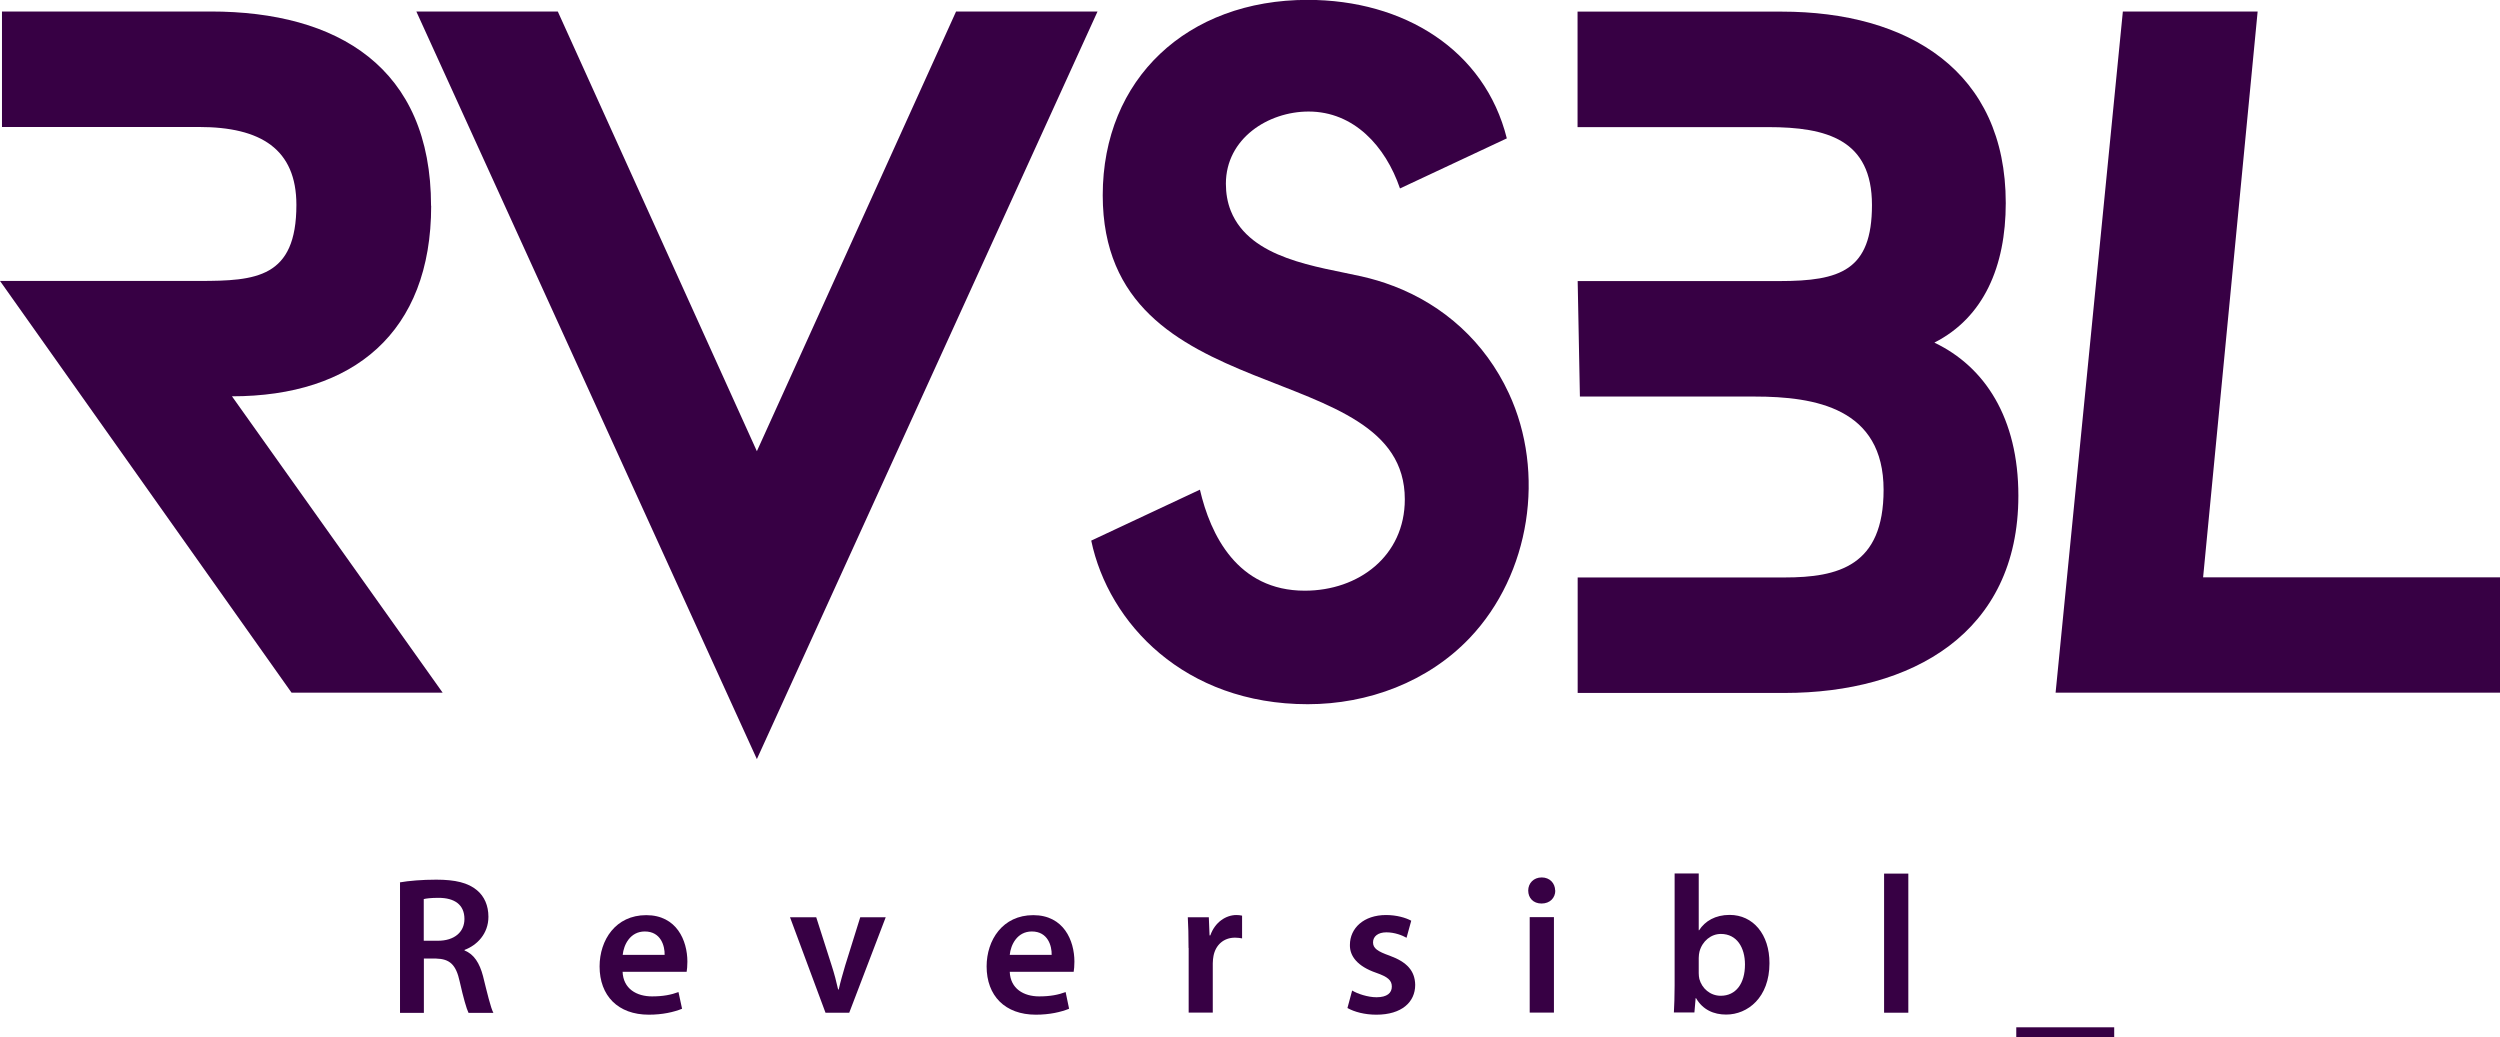 <svg viewBox="0 0 202.18 83.87" xmlns="http://www.w3.org/2000/svg" data-sanitized-data-name="Capa 2" data-name="Capa 2" id="Capa_2">
  <defs>
    <style>
      .cls-1 {
        fill: #370044;
        stroke-width: 0px;
      }
    </style>
  </defs>
  <g data-sanitized-data-name="Capa 1" data-name="Capa 1" id="Capa_1-2">
    <g>
      <g>
        <g>
          <path d="M112.66,23.12c-.83-.32-1.68-.57-2.56-.77-3.55-.8-8.99-1.39-10.56-5.29-.28-.7-.4-1.45-.4-2.2,0-3.66,3.42-5.84,6.69-5.84,3.66,0,6.22,2.8,7.39,6.22l8.64-4.05c-1.79-7.16-8.33-11.2-16.11-11.2-9.73,0-16.57,6.38-16.57,15.8,0,17.74,24.43,12.84,24.43,24.59,0,4.59-3.74,7.39-8.09,7.39-5.45,0-7.63-4.51-8.48-8.17l-8.79,4.12c1.4,6.69,7.55,13.23,17.51,13.23,4.88,0,9.72-1.8,13.11-5.37,4.89-5.15,6.14-13.36,3.15-19.78-1.93-4.15-5.26-7.12-9.35-8.68Z" class="cls-1"></path>
          <path d="M156.45,27.7c3.97-2.02,5.76-6.15,5.76-11.28,0-10.66-7.86-15.48-18.13-15.48h-16.5v9.34h15.41c4.75,0,8.4,1.01,8.4,6.3s-2.57,6.15-7.47,6.15h-16.33l.18,9.34h14.13c4.9,0,10.43.93,10.43,7.55,0,6.15-3.66,7.08-8.01,7.08h-16.73v9.34h16.73c10.27,0,18.91-4.82,18.91-15.95,0-6.3-2.72-10.43-6.77-12.37Z" class="cls-1"></path>
        </g>
        <g>
          <path d="M34.86,16.65C34.86,5.45,27.31.93,17.04.93H.16v9.34h15.95c4.98,0,7.86,1.79,7.86,6.3,0,5.91-3.27,6.15-7.86,6.15H0l23.58,33.3h12.22l-17.04-23.97c9.8,0,16.11-5.14,16.11-15.41Z" class="cls-1"></path>
          <polygon points="77.32 .93 61.21 36.49 45.11 .93 33.67 .93 61.21 61.39 88.76 .93 77.32 .93" class="cls-1"></polygon>
          <polygon points="178.17 46.69 182.58 .93 171.68 .93 166.24 56.02 202.18 56.02 202.18 46.69 178.17 46.69" class="cls-1"></polygon>
        </g>
      </g>
      <g>
        <path d="M32.33,71.36c.73-.13,1.82-.22,2.95-.22,1.54,0,2.58.25,3.3.86.59.49.92,1.24.92,2.14,0,1.38-.93,2.31-1.93,2.68v.05c.76.29,1.22,1.03,1.49,2.06.33,1.33.62,2.57.84,2.98h-2.01c-.16-.32-.41-1.19-.71-2.52-.3-1.39-.81-1.84-1.92-1.87h-.98v4.39h-1.93v-10.54ZM34.26,76.08h1.16c1.32,0,2.14-.7,2.14-1.76,0-1.17-.82-1.71-2.09-1.71-.62,0-1.01.05-1.2.1v3.37Z" class="cls-1"></path>
        <path d="M50.35,78.58c.05,1.39,1.14,2,2.38,2,.9,0,1.55-.13,2.14-.35l.29,1.35c-.67.27-1.58.48-2.69.48-2.5,0-3.98-1.54-3.98-3.9,0-2.14,1.3-4.15,3.77-4.15s3.33,2.06,3.33,3.76c0,.36-.03.65-.06.82h-5.17ZM53.75,77.22c.02-.71-.3-1.89-1.6-1.89-1.2,0-1.71,1.09-1.79,1.89h3.39Z" class="cls-1"></path>
        <path d="M66.01,74.18l1.25,3.91c.22.68.38,1.3.52,1.93h.05c.14-.63.32-1.24.52-1.93l1.22-3.91h2.06l-2.95,7.72h-1.92l-2.87-7.72h2.11Z" class="cls-1"></path>
        <path d="M81.66,78.58c.05,1.39,1.14,2,2.38,2,.9,0,1.55-.13,2.14-.35l.28,1.35c-.67.27-1.58.48-2.69.48-2.5,0-3.98-1.54-3.98-3.9,0-2.14,1.3-4.15,3.77-4.15s3.33,2.06,3.33,3.76c0,.36-.03.65-.06.82h-5.17ZM85.05,77.22c.02-.71-.3-1.89-1.6-1.89-1.2,0-1.71,1.09-1.79,1.89h3.39Z" class="cls-1"></path>
        <path d="M96.12,76.67c0-1.05-.02-1.79-.06-2.49h1.7l.06,1.47h.06c.38-1.09,1.28-1.65,2.11-1.65.19,0,.3.02.46.05v1.84c-.16-.03-.33-.06-.57-.06-.93,0-1.57.6-1.74,1.47-.03.17-.06.38-.06.6v3.99h-1.95v-5.23Z" class="cls-1"></path>
        <path d="M109.34,80.1c.44.27,1.28.55,1.98.55.86,0,1.24-.35,1.24-.86s-.32-.79-1.27-1.12c-1.51-.52-2.14-1.35-2.12-2.25,0-1.36,1.12-2.42,2.92-2.42.86,0,1.6.22,2.04.46l-.38,1.38c-.33-.19-.95-.44-1.63-.44s-1.08.33-1.08.81.36.73,1.35,1.08c1.39.51,2.04,1.22,2.06,2.36,0,1.39-1.09,2.41-3.14,2.41-.93,0-1.77-.22-2.34-.54l.38-1.41Z" class="cls-1"></path>
        <path d="M125.78,72.02c0,.59-.43,1.05-1.11,1.05s-1.08-.46-1.08-1.05.44-1.06,1.09-1.06,1.08.46,1.09,1.06ZM123.71,81.89v-7.72h1.96v7.72h-1.96Z" class="cls-1"></path>
        <path d="M135.37,81.89c.03-.52.06-1.38.06-2.17v-9.08h1.95v4.59h.03c.48-.74,1.31-1.24,2.47-1.24,1.89,0,3.23,1.57,3.22,3.91,0,2.77-1.76,4.15-3.5,4.15-1,0-1.89-.38-2.44-1.33h-.03l-.1,1.16h-1.66ZM137.38,78.71c0,.16.02.32.05.46.21.78.89,1.36,1.73,1.36,1.22,0,1.96-.98,1.96-2.53,0-1.36-.65-2.47-1.95-2.47-.79,0-1.5.57-1.73,1.43-.03.14-.06.32-.06.51v1.25Z" class="cls-1"></path>
        <path d="M152.37,70.65h1.96v11.25h-1.96v-11.25Z" class="cls-1"></path>
        <path d="M170.98,83.08v.79h-7.92v-.79h7.92Z" class="cls-1"></path>
      </g>
    </g>
  </g>
</svg>